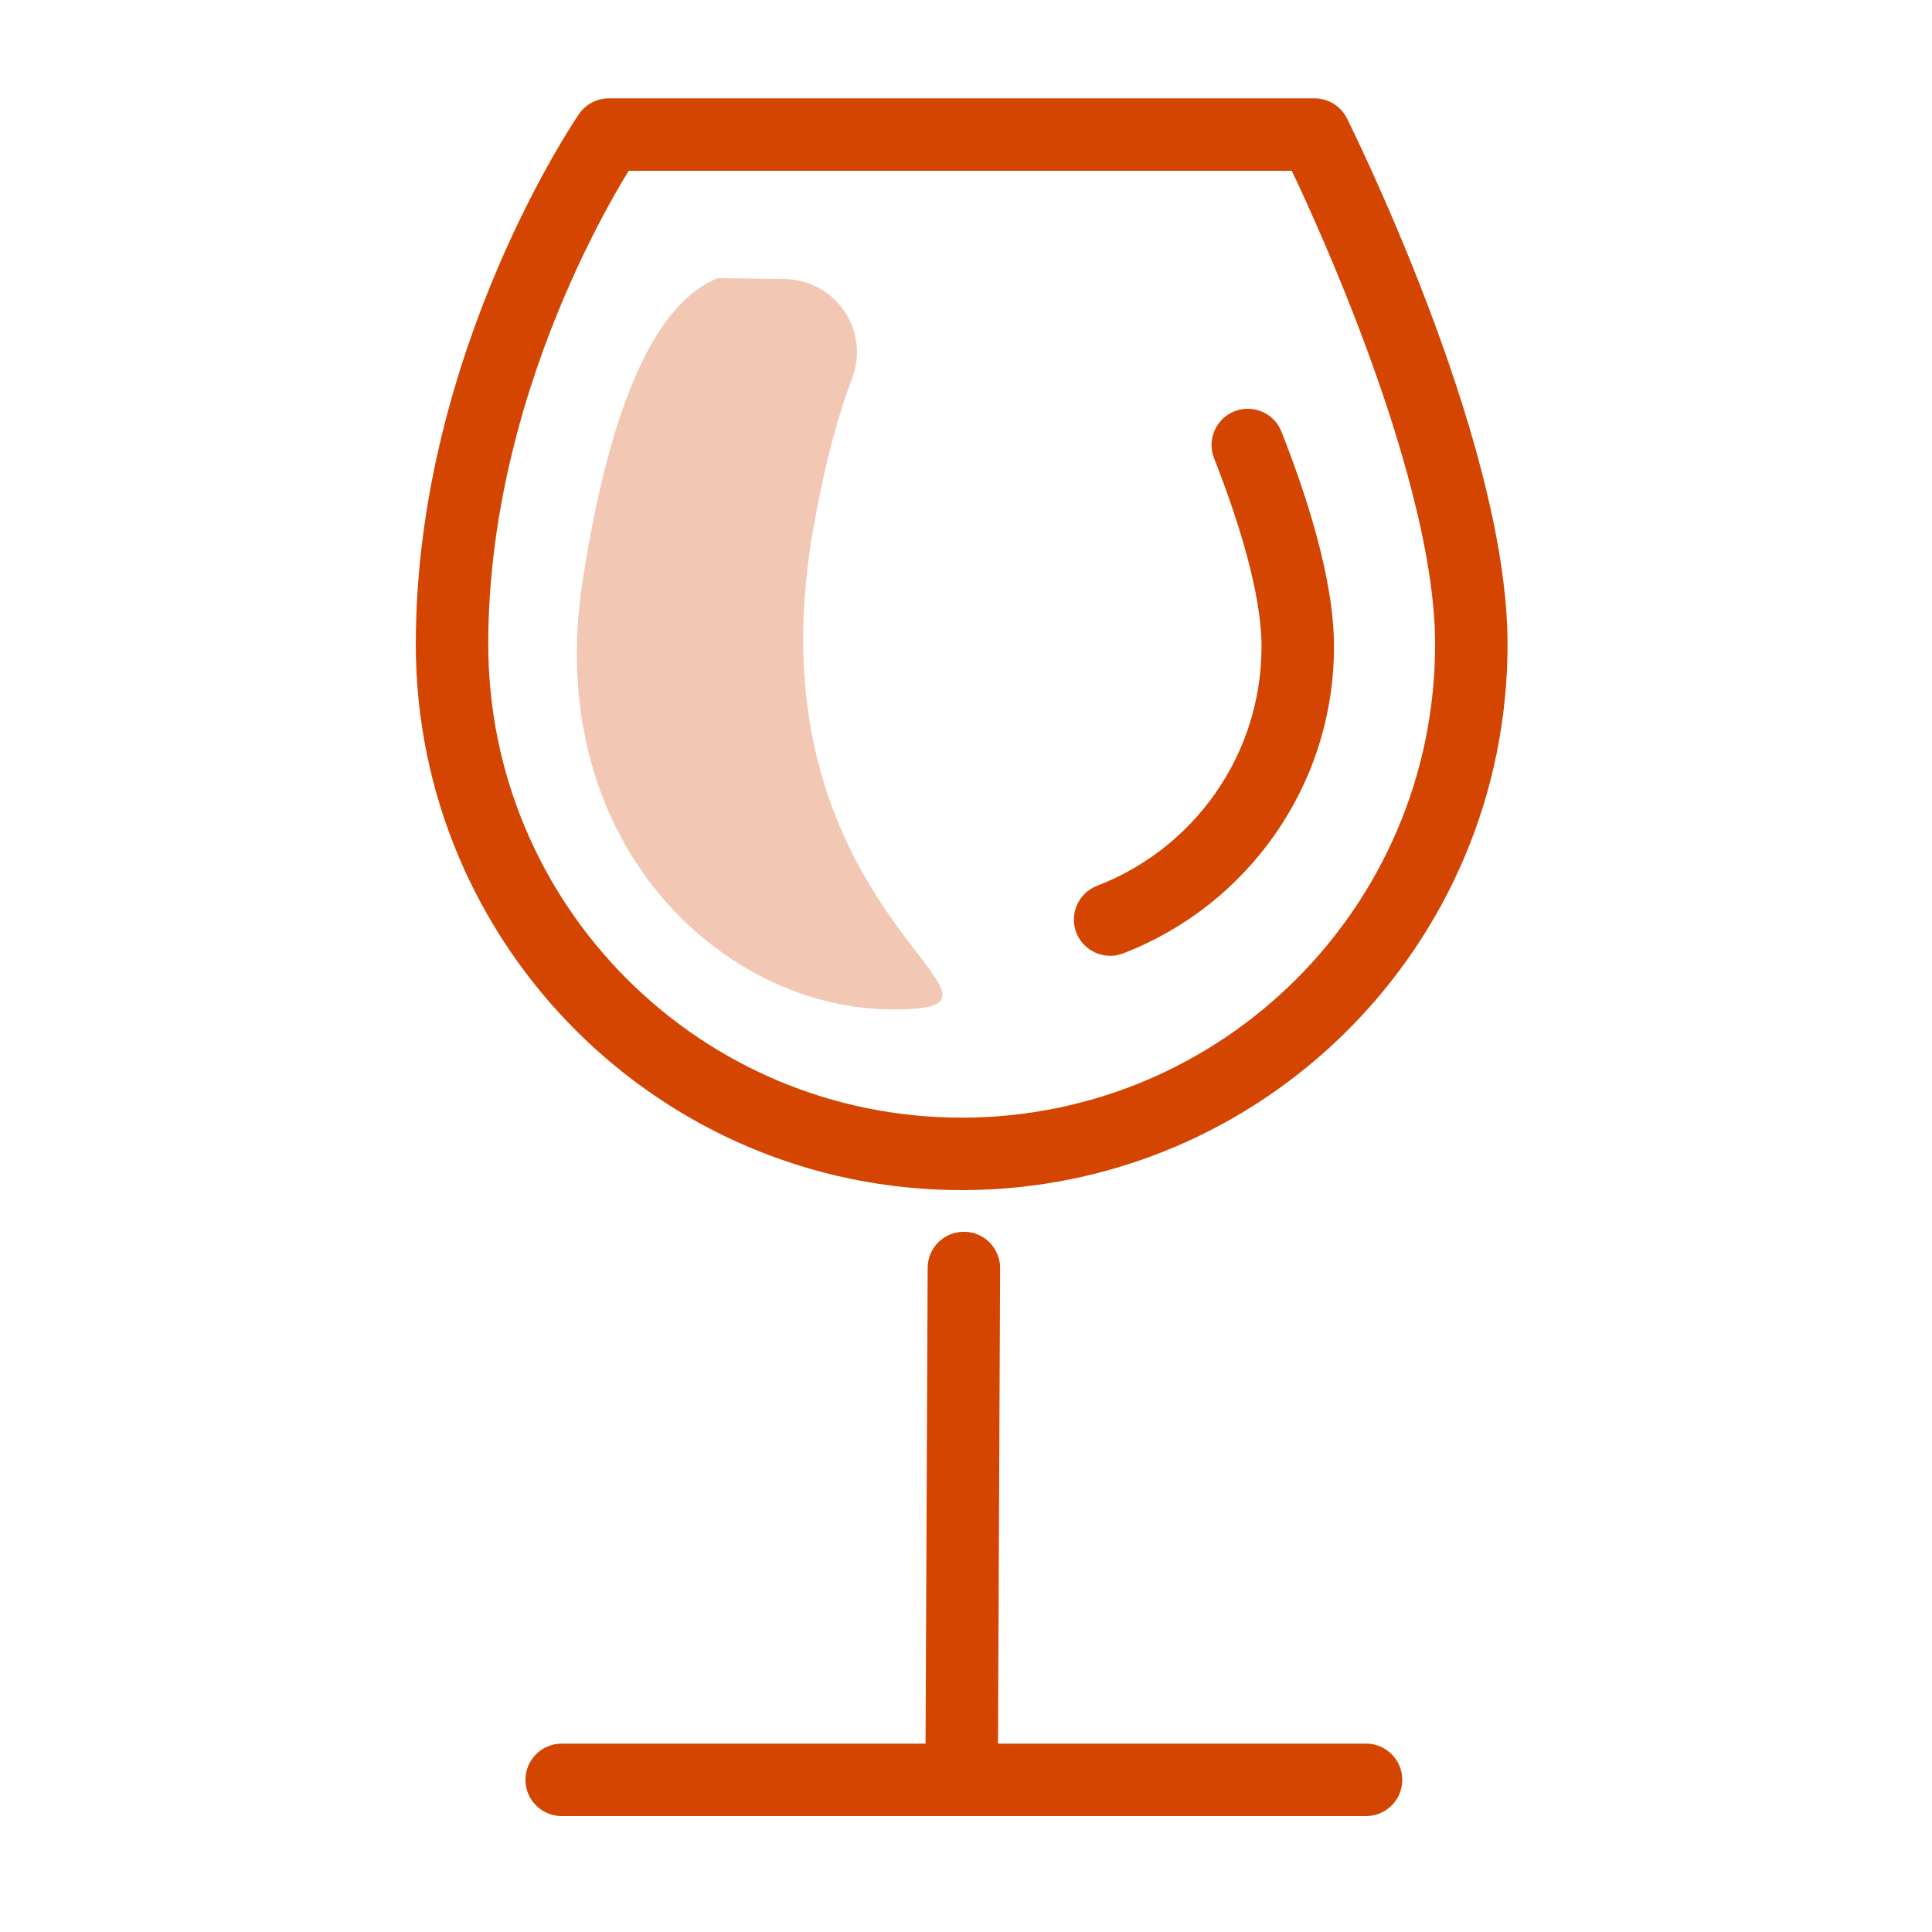 <svg width="32" height="32" viewBox="0 0 32 32" fill="none" xmlns="http://www.w3.org/2000/svg">
<path opacity="0.298" fill-rule="evenodd" clip-rule="evenodd" d="M14.78 16.719C17.566 16.719 12.358 15.275 13.458 8.831C13.631 7.818 13.85 6.962 14.115 6.263C14.352 5.638 14.038 4.938 13.412 4.701C13.28 4.651 13.14 4.624 12.999 4.622L11.886 4.607C10.849 5.029 10.105 6.697 9.652 9.611C8.972 13.982 11.993 16.719 14.78 16.719Z" fill="#D34500"/>
<path fill-rule="evenodd" clip-rule="evenodd" d="M9.59 1.889C9.702 1.726 9.886 1.629 10.084 1.629H21.772C22 1.629 22.207 1.757 22.309 1.96L21.772 2.229C22.309 1.96 22.309 1.96 22.309 1.96L22.311 1.965L22.317 1.977L22.34 2.023C22.36 2.064 22.389 2.123 22.425 2.198C22.498 2.35 22.601 2.569 22.725 2.842C22.972 3.387 23.302 4.148 23.632 5.014C24.283 6.722 24.97 8.922 24.97 10.67C24.97 15.664 20.922 19.712 15.928 19.712C10.935 19.712 6.887 15.664 6.887 10.67C6.887 8.232 7.565 6.039 8.233 4.466C8.568 3.678 8.904 3.039 9.157 2.595C9.284 2.373 9.39 2.199 9.465 2.08C9.503 2.02 9.533 1.974 9.554 1.942C9.565 1.926 9.573 1.913 9.579 1.904L9.586 1.894L9.588 1.891L9.59 1.889C9.59 1.889 9.59 1.889 10.084 2.229L9.59 1.889ZM10.412 2.829C10.354 2.924 10.282 3.045 10.2 3.189C9.966 3.6 9.652 4.197 9.338 4.936C8.707 6.418 8.087 8.446 8.087 10.67C8.087 15.001 11.598 18.512 15.928 18.512C20.259 18.512 23.77 15.001 23.77 10.67C23.77 9.161 23.158 7.14 22.511 5.442C22.191 4.604 21.872 3.866 21.632 3.337C21.54 3.135 21.46 2.963 21.396 2.829H10.412Z" fill="#D34500"/>
<path fill-rule="evenodd" clip-rule="evenodd" d="M20.447 6.812C20.755 6.691 21.104 6.842 21.225 7.15C21.624 8.161 22.095 9.578 22.095 10.707C22.095 13.027 20.644 15.007 18.603 15.791C18.293 15.91 17.946 15.755 17.827 15.446C17.708 15.137 17.863 14.79 18.172 14.671C19.766 14.059 20.895 12.514 20.895 10.707C20.895 9.828 20.506 8.599 20.109 7.59C19.987 7.282 20.139 6.934 20.447 6.812Z" fill="#D34500"/>
<path d="M16.565 21.005C16.566 20.673 16.299 20.403 15.968 20.402C15.636 20.4 15.366 20.668 15.365 20.999L15.33 28.88H9.303C8.972 28.88 8.703 29.149 8.703 29.48C8.703 29.811 8.972 30.08 9.303 30.08H22.626C22.958 30.08 23.226 29.811 23.226 29.48C23.226 29.149 22.958 28.88 22.626 28.88H16.53L16.565 21.005Z" fill="#D34500"/>
</svg>
